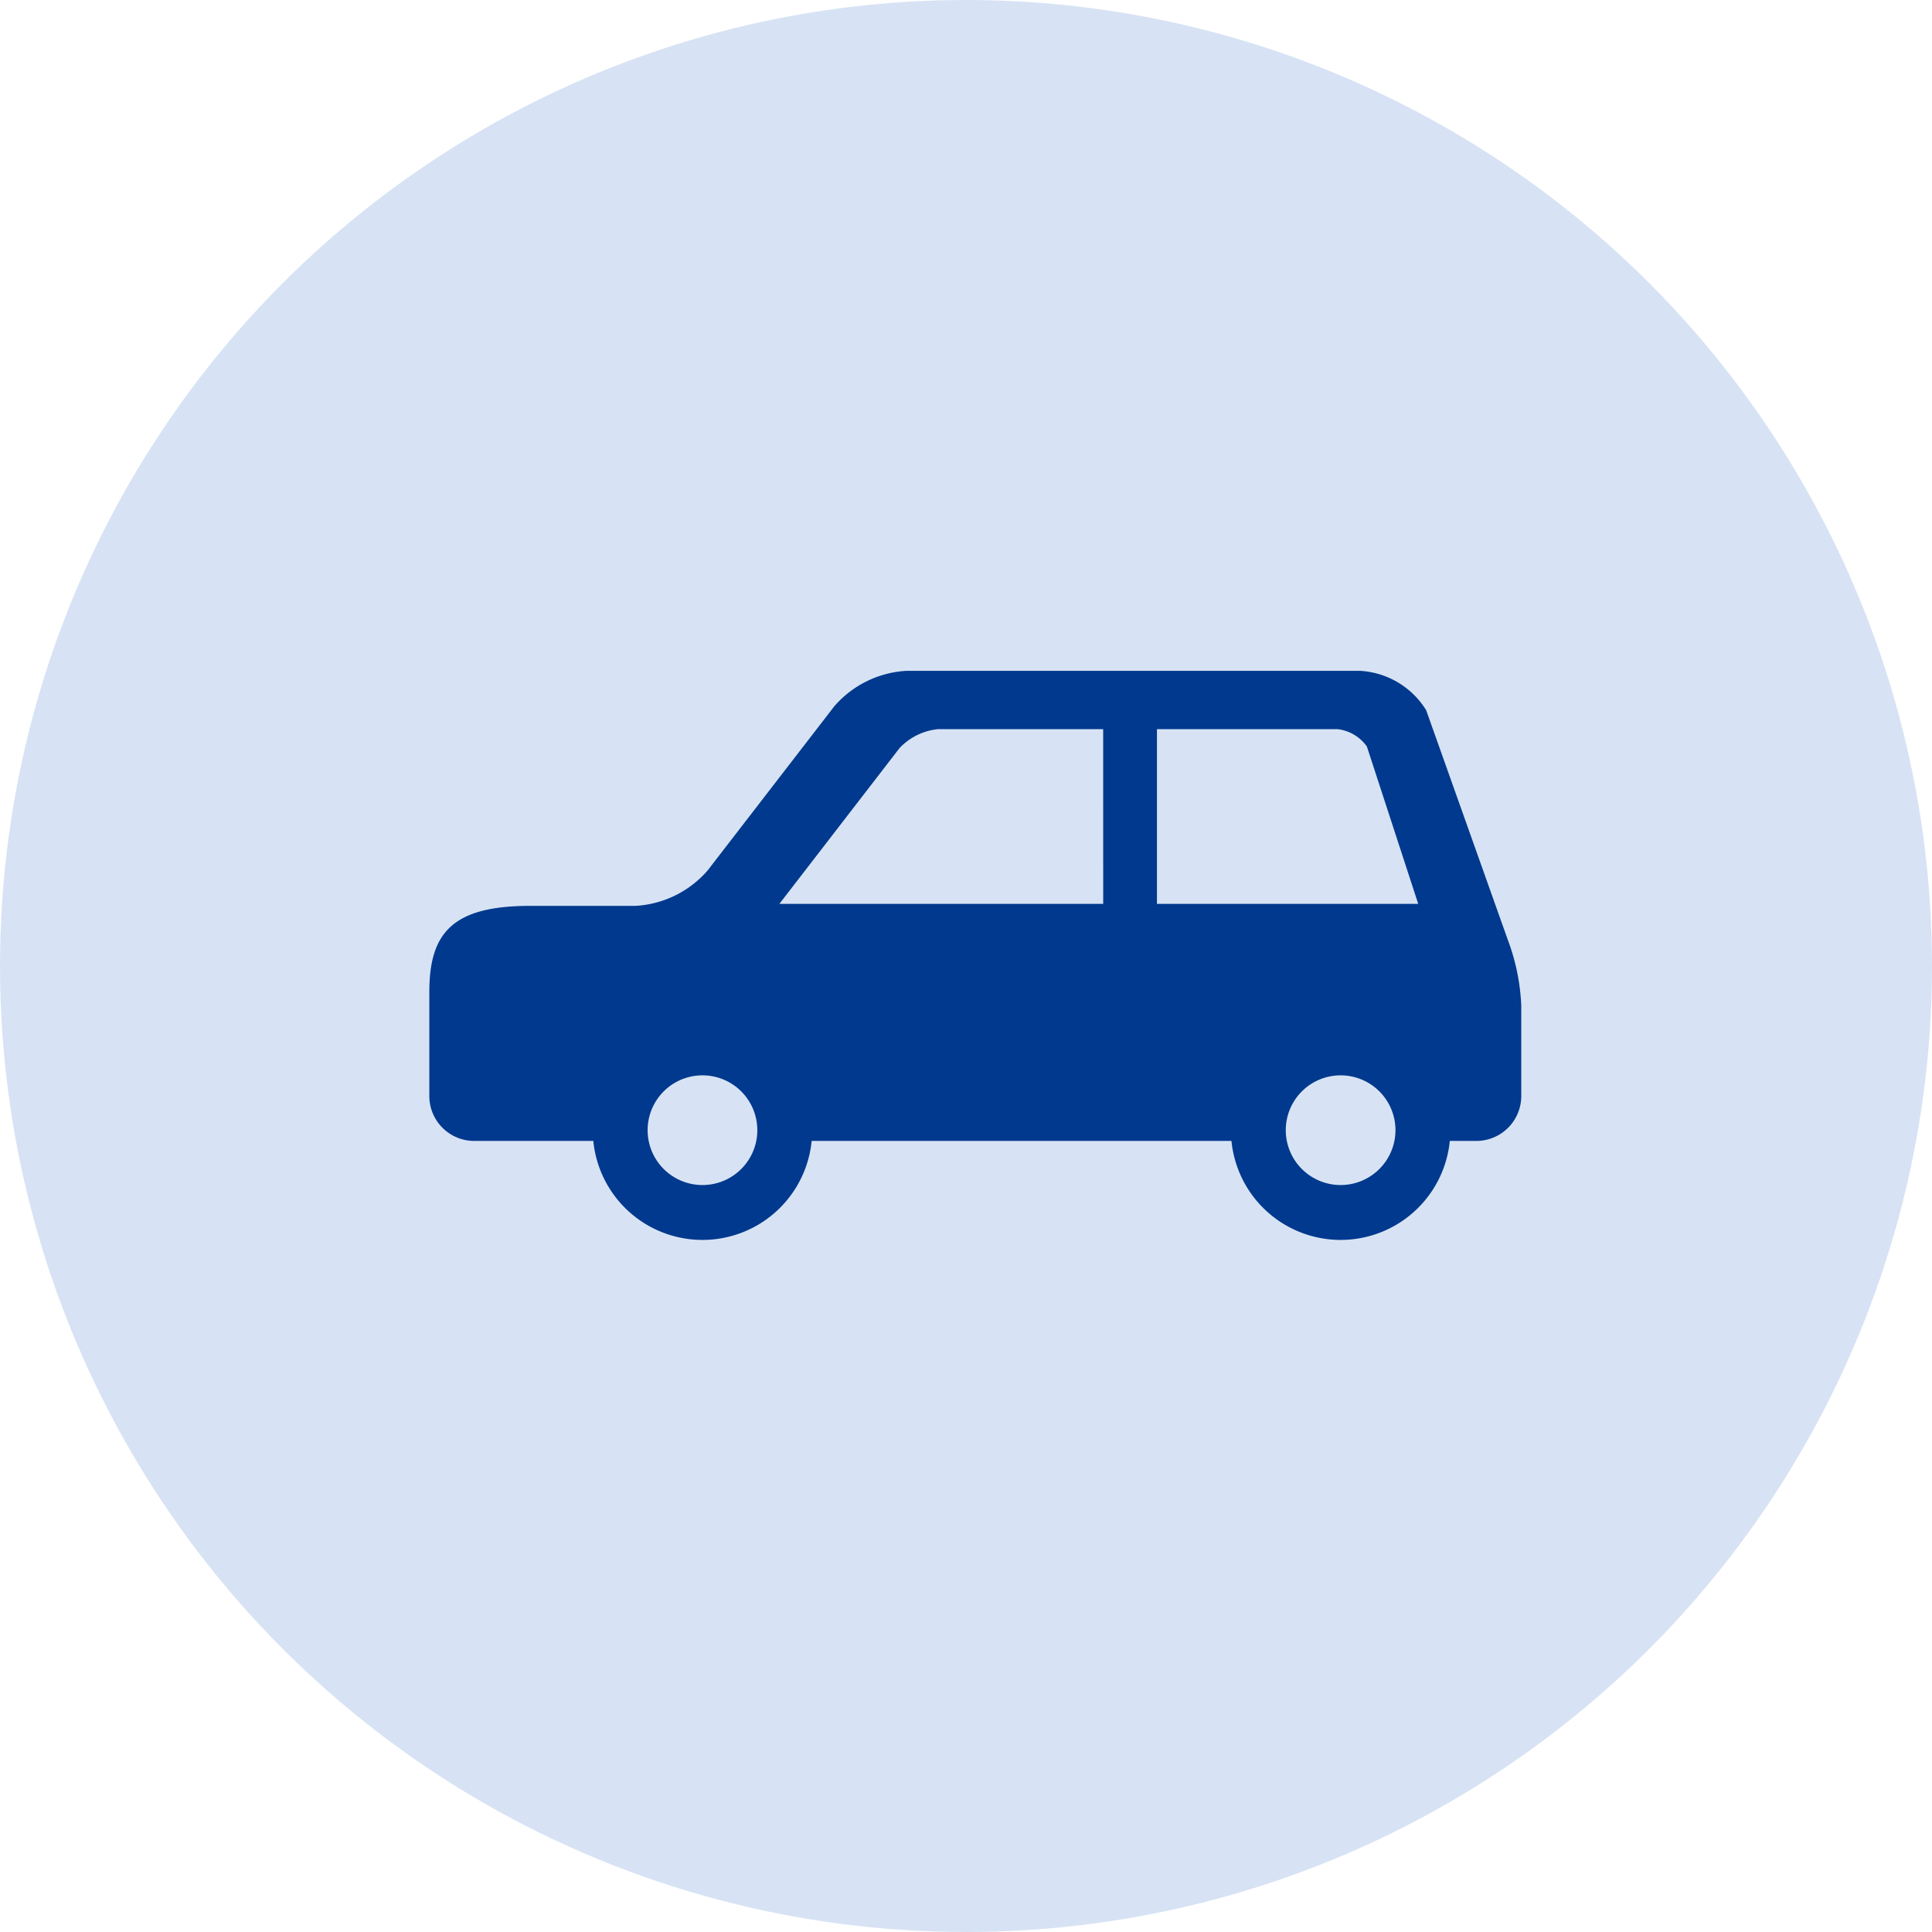 <svg xmlns="http://www.w3.org/2000/svg" xmlns:xlink="http://www.w3.org/1999/xlink" width="72" height="72" viewBox="0 0 72 72"><defs><clipPath id="a"><rect width="40.693" height="21.207" fill="#00398e"/></clipPath></defs><g transform="translate(-782 -3576)"><circle cx="36" cy="36" r="36" transform="translate(782 3576)" fill="#d7e3f4"/><g transform="translate(798 3601)"><g transform="translate(0 0)" clip-path="url(#a)"><path d="M40.193,10.028,37.149,1.467A3.1,3.1,0,0,0,34.683,0H17.78a3.845,3.845,0,0,0-2.688,1.321l-4.72,6.117A3.84,3.84,0,0,1,7.684,8.759H3.756C.865,8.759,0,9.763,0,11.966l0,3.885a1.673,1.673,0,0,0,1.668,1.668H6.111a4.088,4.088,0,0,0,8.137,0H29.893a4.088,4.088,0,0,0,8.137,0h.994a1.674,1.674,0,0,0,1.669-1.668V12.475a7.913,7.913,0,0,0-.5-2.447M10.178,19.163a2.044,2.044,0,1,1,2.045-2.044,2.044,2.044,0,0,1-2.045,2.044M25.113,8.685H13.045l4.482-5.811a2.284,2.284,0,0,1,1.424-.7h6.161Zm8.849,10.478a2.044,2.044,0,1,1,2.043-2.044,2.045,2.045,0,0,1-2.043,2.044M27.116,8.685V2.174h6.737a1.557,1.557,0,0,1,1.087.647l1.913,5.863Z" transform="translate(0 0)" fill="#00398e"/></g></g></g></svg>